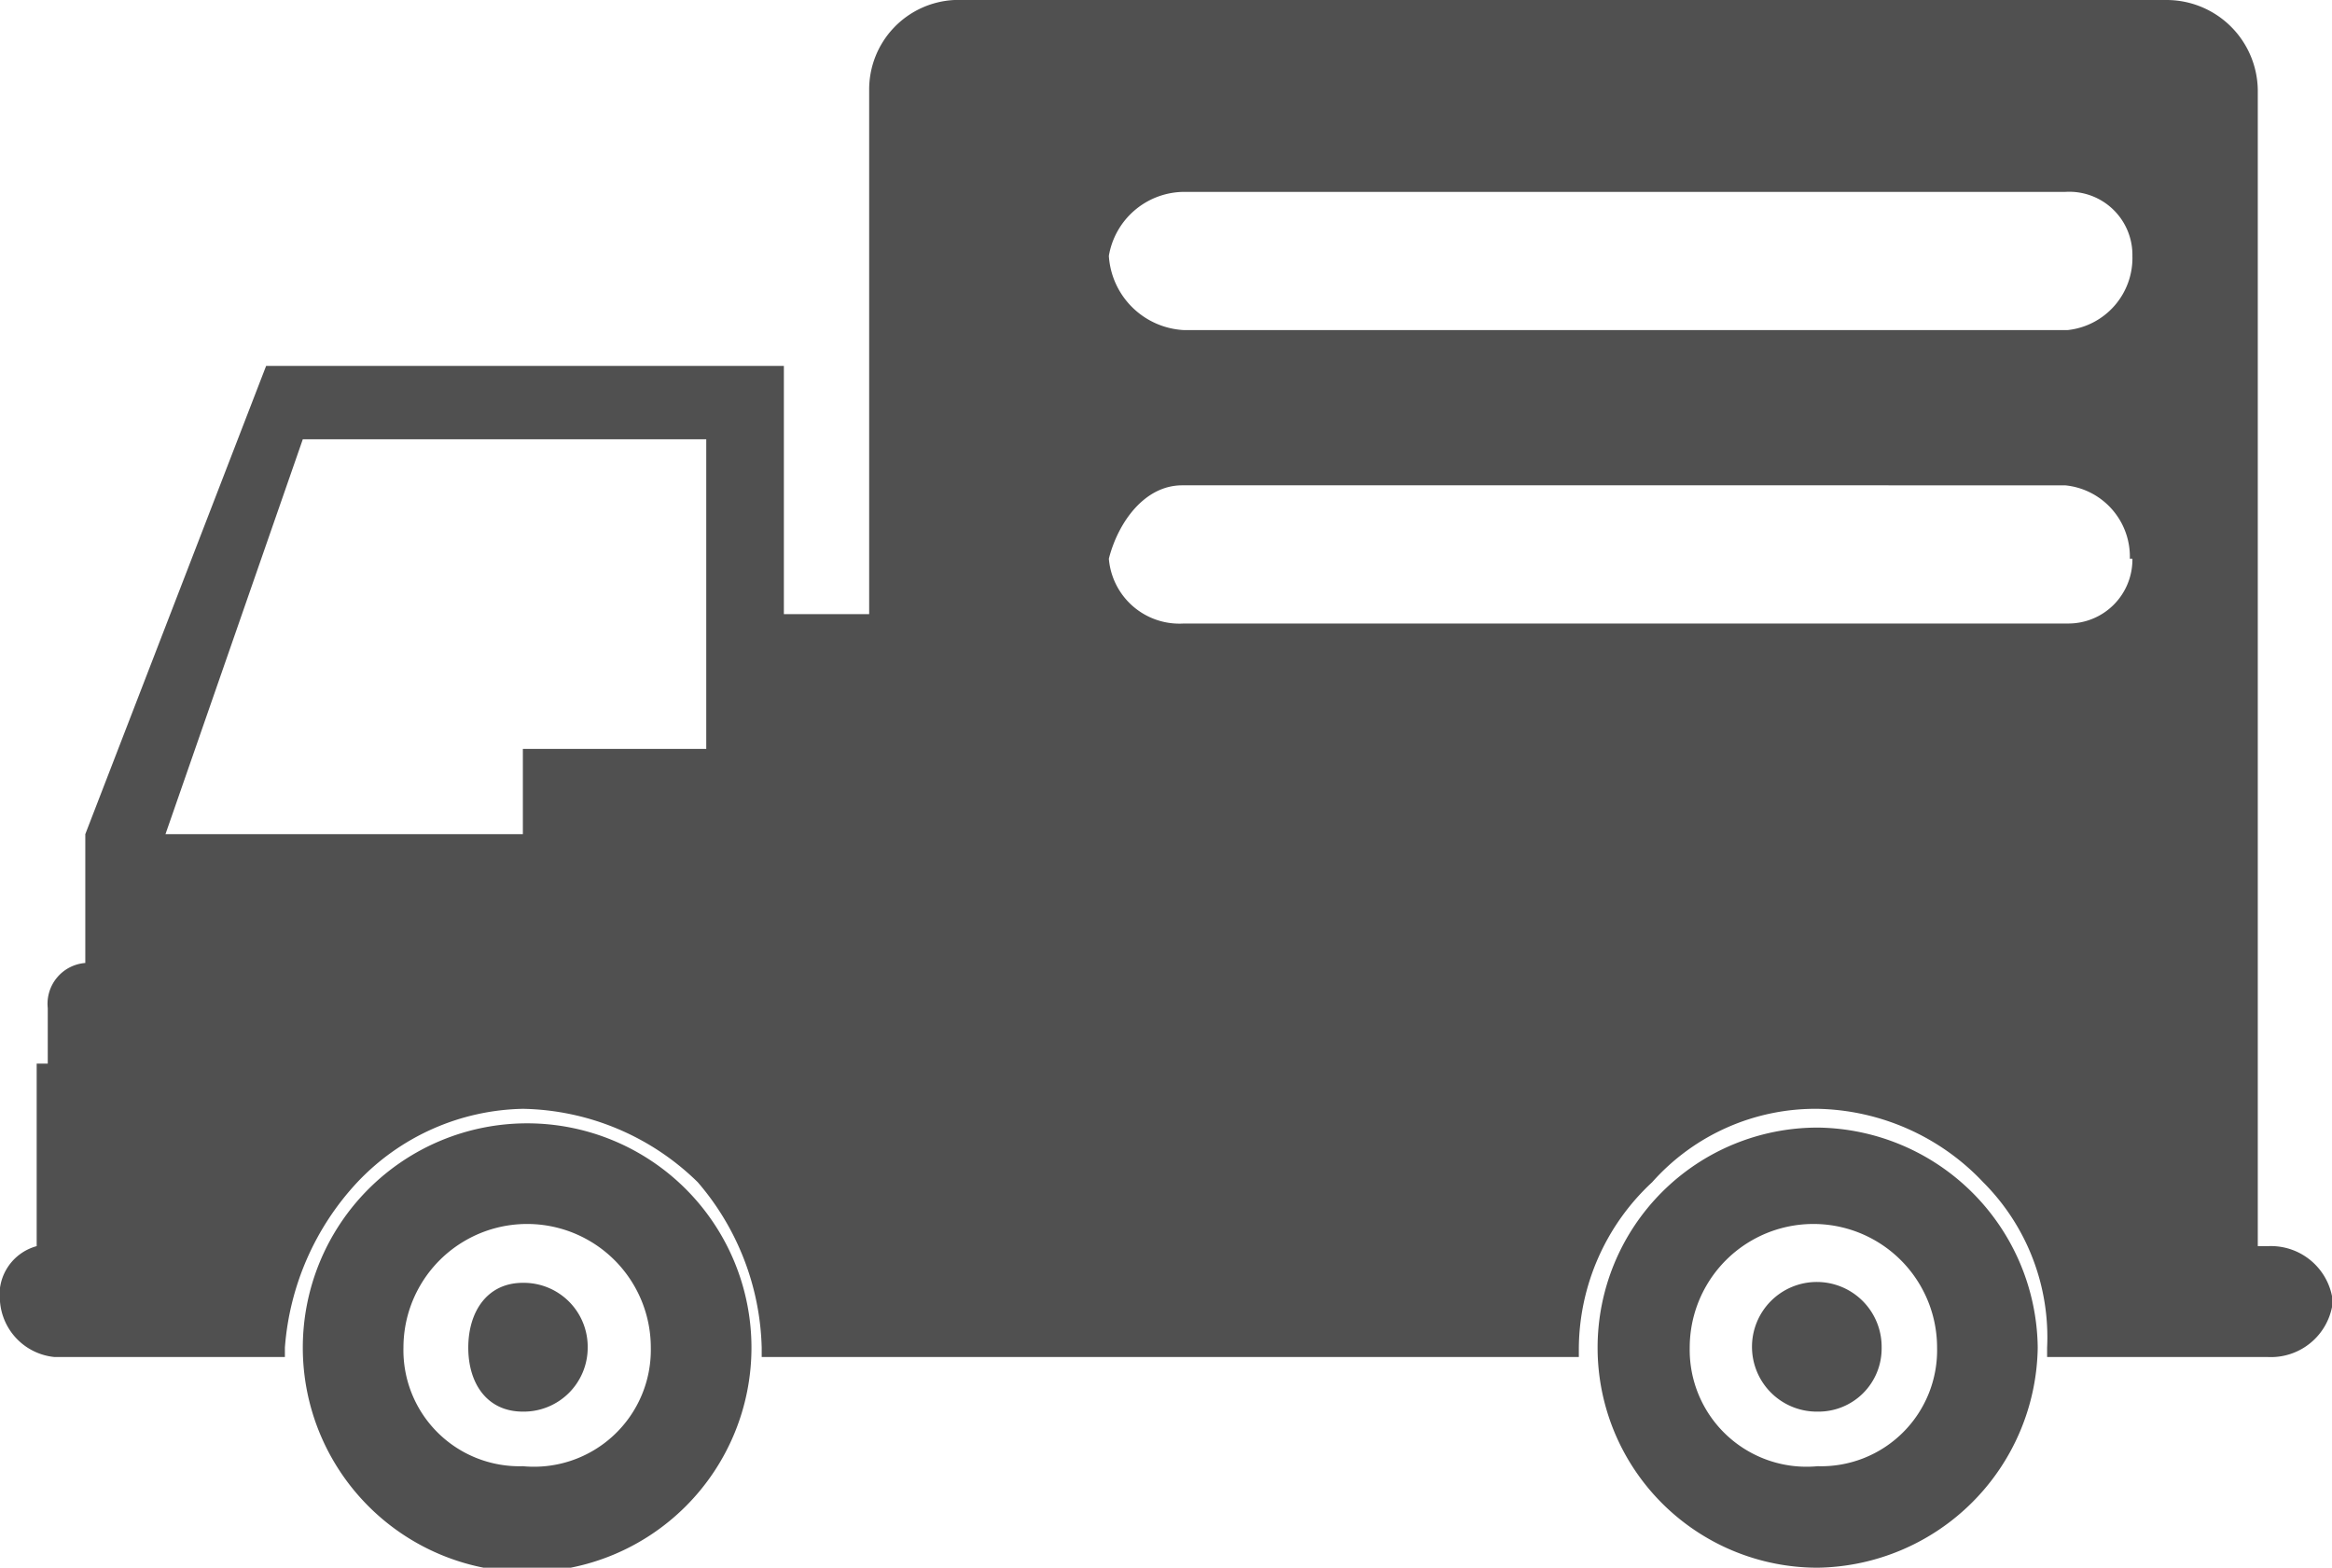 <?xml version="1.0" encoding="UTF-8"?> <svg xmlns="http://www.w3.org/2000/svg" viewBox="0 0 27.34 18.38"><defs><style>.a{fill:#505050;fill-rule:evenodd;}</style></defs><path class="a" d="M26.47,14.61V1.06A1.07,1.07,0,0,0,25.4,0H11.19a1.05,1.05,0,0,0-1,1.06V7.2h-1V4.29H3.12L1,9.78v1.51a.48.48,0,0,0-.44.53v.65H.43v2.14a.59.59,0,0,0-.43.65.71.71,0,0,0,.64.65h2.7V15.8a3.19,3.19,0,0,1,.85-1.94h0A2.74,2.74,0,0,1,6.13,13a3,3,0,0,1,2.05.86h0a3.09,3.09,0,0,1,.75,1.94v.11h9.58V15.8a2.68,2.68,0,0,1,.86-1.94A2.56,2.56,0,0,1,21.31,13a2.74,2.74,0,0,1,1.94.86A2.57,2.57,0,0,1,24,15.8h0v.11h2.59a.73.73,0,0,0,.76-.65.73.73,0,0,0-.76-.65ZM8.81,15.8a2.63,2.63,0,0,1-5.26,0,2.63,2.63,0,0,1,5.26,0Zm13.25,0a.74.74,0,0,1-.75.75.76.76,0,1,1,.75-.75Zm1.83,0a2.62,2.62,0,0,1-2.58,2.58,2.58,2.58,0,1,1,0-5.16,2.61,2.61,0,0,1,2.58,2.58Zm-1.18,0a1.36,1.36,0,0,1-1.4,1.39,1.37,1.37,0,0,1-1.5-1.39,1.45,1.45,0,0,1,2.9,0Zm-15.82,0a.75.75,0,0,1-.76.75c-.42,0-.64-.33-.64-.75s.22-.76.64-.76a.75.75,0,0,1,.76.76Zm.74,0a1.37,1.37,0,0,1-1.5,1.39,1.36,1.36,0,0,1-1.4-1.39,1.45,1.45,0,0,1,2.9,0ZM8.28,5.15H3.55L1.94,9.78H6.13v-1H8.28ZM25,3a.85.85,0,0,1-.76.87H13.88A.93.93,0,0,1,13,3a.9.9,0,0,1,.86-.75H24.21A.74.74,0,0,1,25,3Zm0,3.55a.75.75,0,0,1-.76.76H13.88A.83.83,0,0,1,13,6.55c.11-.43.42-.86.86-.86H24.21a.84.84,0,0,1,.76.86Z"></path></svg> 